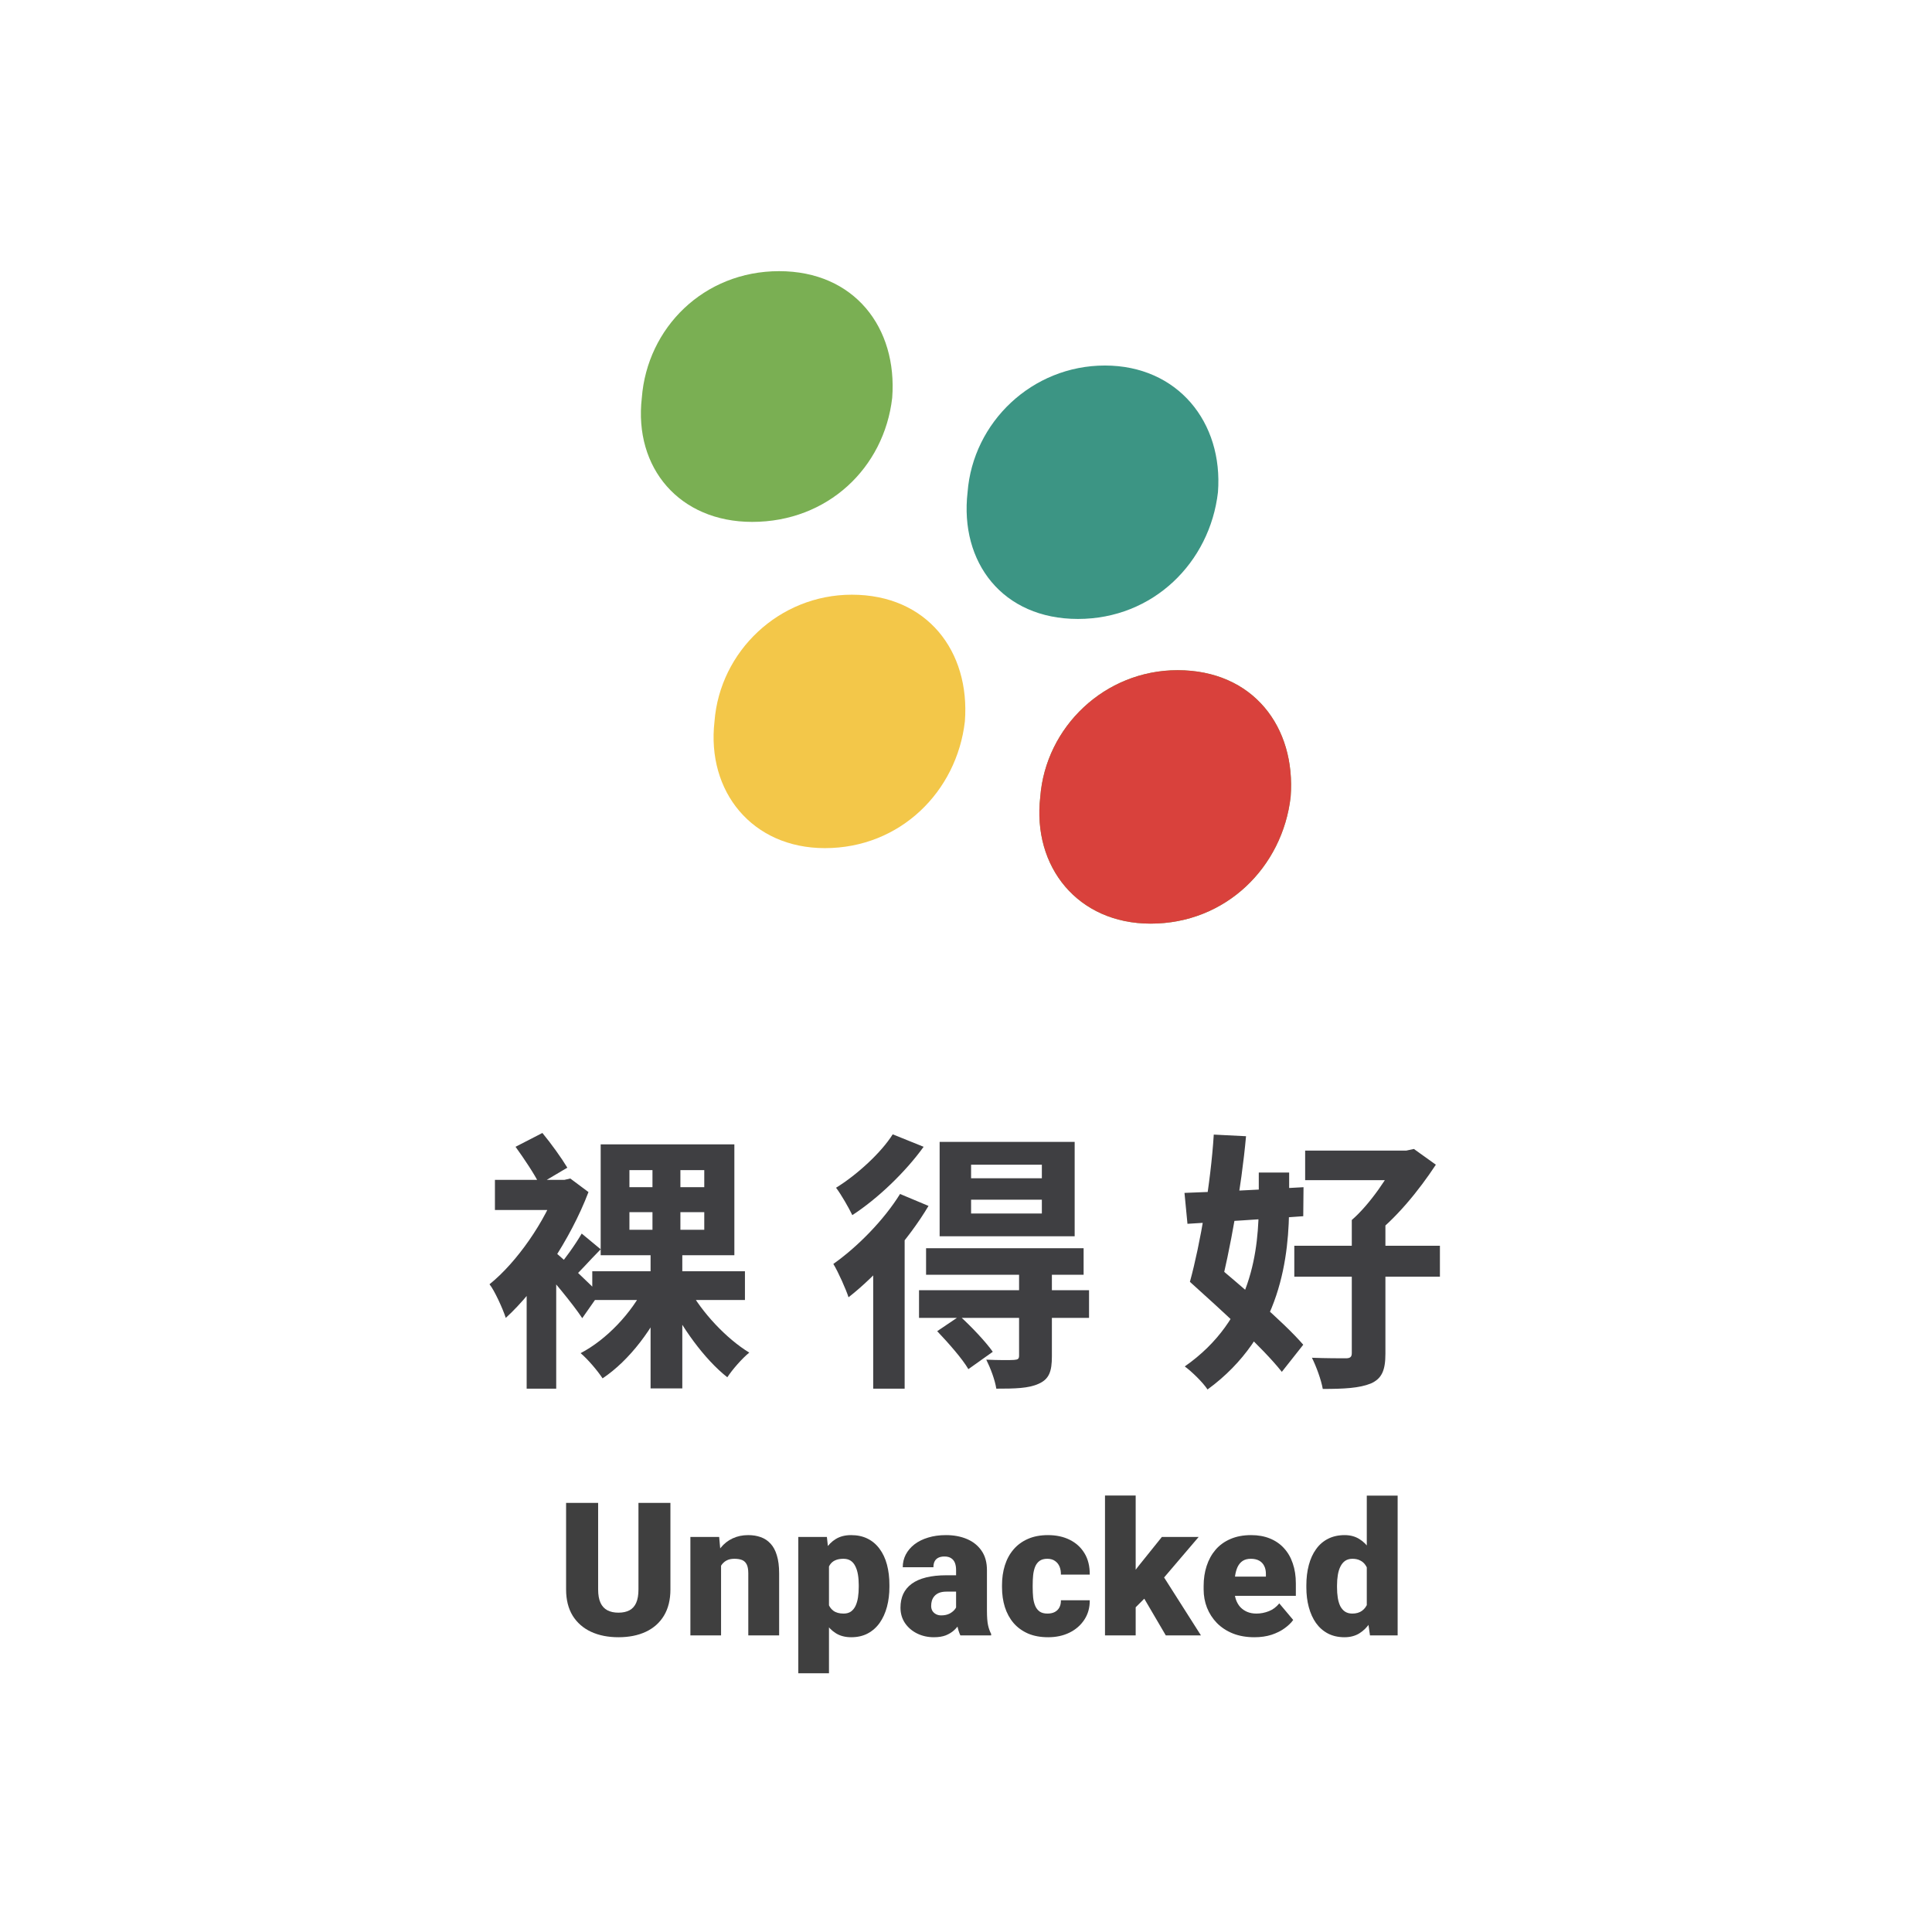 <svg width="114" height="114" viewBox="0 0 114 114" fill="none" xmlns="http://www.w3.org/2000/svg">
<rect width="114" height="114" fill="white"/>
<path d="M42.16 42.568C42.477 38.432 45.972 35.091 50.262 35.091C54.71 35.091 57.251 38.432 56.934 42.568C56.457 46.705 53.121 50.045 48.673 50.045C44.384 50.045 41.683 46.705 42.16 42.568Z" fill="#F3C749"/>
<path d="M37.871 23.477C38.188 19.341 41.525 16 45.973 16C50.421 16 52.962 19.341 52.645 23.477C52.168 27.614 48.832 30.795 44.384 30.795C40.095 30.795 37.394 27.614 37.871 23.477Z" fill="#7AAF53"/>
<path d="M61.382 47.023C61.7 42.886 65.195 39.545 69.484 39.545C73.932 39.545 76.474 42.886 76.156 47.023C75.68 51.159 72.344 54.5 67.896 54.5C63.606 54.5 60.906 51.159 61.382 47.023Z" fill="#7AAF53"/>
<path d="M57.093 29.045C57.411 24.909 60.906 21.568 65.195 21.568C69.484 21.568 72.185 24.909 71.867 29.045C71.391 33.181 68.054 36.522 63.606 36.522C59.158 36.522 56.617 33.181 57.093 29.045Z" fill="#3C9584"/>
<path d="M61.382 47.023C61.7 42.886 65.195 39.545 69.484 39.545C73.932 39.545 76.474 42.886 76.156 47.023C75.68 51.159 72.344 54.5 67.896 54.5C63.606 54.5 60.906 51.159 61.382 47.023Z" fill="#D9413C"/>
<path d="M34.948 75.012V76.708H43.956V75.012H34.948ZM40.644 76.02L39.348 76.5C40.164 78.276 41.572 80.212 42.916 81.268C43.22 80.804 43.796 80.148 44.212 79.812C42.868 78.996 41.412 77.444 40.644 76.02ZM37.14 71.524H41.556V72.564H37.14V71.524ZM37.14 69.044H41.556V70.052H37.14V69.044ZM35.444 67.524V74.068H43.332V67.524H35.444ZM38.052 75.892C37.284 77.46 35.796 79.044 34.26 79.844C34.676 80.196 35.252 80.868 35.556 81.332C37.14 80.276 38.596 78.356 39.428 76.356L38.052 75.892ZM38.5 68.276V73.348H38.388V81.924H40.26V73.348H40.148V68.276H38.5ZM31.076 74.996V81.94H32.82V72.916L31.076 74.996ZM34.324 72.788C33.956 73.428 33.3 74.34 32.836 74.884L33.62 75.588C34.148 75.124 34.772 74.388 35.444 73.716L34.324 72.788ZM29.204 69.62V71.396H33.54V69.62H29.204ZM32.66 73.812L31.796 74.628C32.452 75.316 33.812 76.948 34.356 77.78L35.364 76.34C34.964 75.908 33.188 74.212 32.66 73.812ZM32.9 69.62V70.004C32.18 72.052 30.5 74.484 28.884 75.78C29.172 76.132 29.668 77.22 29.844 77.764C31.652 76.116 33.652 73.156 34.724 70.34L33.652 69.54L33.3 69.62H32.9ZM30.42 67.668C30.916 68.356 31.54 69.284 31.828 69.876L33.476 68.9C33.14 68.34 32.532 67.492 32.004 66.852L30.42 67.668Z" fill="#3F3F42"/>
<path d="M57.3 70.788H61.476V71.604H57.3V70.788ZM57.3 68.724H61.476V69.524H57.3V68.724ZM55.444 67.38V72.948H63.412V67.38H55.444ZM54.644 73.652V75.22H63.94V73.652H54.644ZM54.228 76.132V77.764H64.26V76.132H54.228ZM60.132 75.028V79.988C60.132 80.18 60.068 80.228 59.828 80.244C59.62 80.26 58.868 80.26 58.196 80.228C58.436 80.708 58.708 81.412 58.788 81.94C59.892 81.94 60.692 81.924 61.284 81.652C61.908 81.38 62.068 80.916 62.068 80.036V75.028H60.132ZM55.3 78.548C55.956 79.236 56.788 80.18 57.14 80.788L58.58 79.764C58.164 79.172 57.316 78.276 56.628 77.652L55.3 78.548ZM53.108 70.452C52.148 72.004 50.58 73.588 49.172 74.58C49.46 75.044 49.94 76.132 50.068 76.548C51.748 75.236 53.62 73.124 54.788 71.156L53.108 70.452ZM52.676 66.932C52.004 68.004 50.58 69.316 49.332 70.084C49.636 70.484 50.084 71.268 50.292 71.7C51.796 70.724 53.428 69.156 54.5 67.668L52.676 66.932ZM51.524 74.02V81.94H53.38V72.292L53.3 72.244L51.524 74.02Z" fill="#3F3F42"/>
<path d="M77.012 67.892V69.636H83.204V67.892H77.012ZM76.372 73.508V75.332H84.964V73.508H76.372ZM79.764 71.988V79.844C79.764 80.068 79.668 80.148 79.412 80.148C79.156 80.148 78.212 80.148 77.412 80.116C77.668 80.628 77.956 81.412 78.052 81.956C79.316 81.956 80.212 81.908 80.884 81.636C81.54 81.348 81.748 80.852 81.748 79.876V71.988H79.764ZM82.468 67.892V68.308C81.972 69.364 80.852 71.044 79.764 71.988C80.068 72.244 80.596 72.74 80.836 73.06C82.324 71.988 83.748 70.212 84.724 68.724L83.428 67.796L82.98 67.892H82.468ZM70.212 75.636C72.004 77.252 74.5 79.508 75.636 80.948L76.9 79.348C75.716 77.972 73.124 75.796 71.364 74.308L70.212 75.636ZM70.212 75.636L71.956 76.228C72.58 73.796 73.252 70.068 73.524 67.044L71.62 66.948C71.444 69.796 70.82 73.428 70.212 75.636ZM74.276 69.188V70.964C74.276 73.652 73.924 77.828 69.908 80.628C70.324 80.932 70.98 81.572 71.252 81.988C75.636 78.788 76.068 74.068 76.068 70.996V69.188H74.276ZM69.892 70.388L70.068 72.212C71.94 72.1 74.5 71.94 76.9 71.764L76.916 70.052C74.388 70.196 71.716 70.324 69.892 70.388Z" fill="#3F3F42"/>
<path d="M37.673 88.68H39.559V93.788C39.559 94.396 39.431 94.912 39.177 95.335C38.923 95.753 38.567 96.07 38.108 96.285C37.65 96.5 37.111 96.607 36.492 96.607C35.879 96.607 35.34 96.5 34.875 96.285C34.413 96.07 34.051 95.753 33.79 95.335C33.532 94.912 33.403 94.396 33.403 93.788V88.68H35.294V93.788C35.294 94.11 35.34 94.373 35.434 94.577C35.527 94.778 35.663 94.924 35.842 95.018C36.021 95.111 36.237 95.157 36.492 95.157C36.749 95.157 36.966 95.111 37.142 95.018C37.317 94.924 37.45 94.778 37.539 94.577C37.629 94.373 37.673 94.11 37.673 93.788V88.68Z" fill="#3F3F3F"/>
<path d="M42.547 91.929V96.5H40.737V90.689H42.435L42.547 91.929ZM42.333 93.395L41.908 93.406C41.908 92.962 41.962 92.567 42.069 92.219C42.177 91.868 42.329 91.571 42.526 91.328C42.723 91.084 42.958 90.9 43.23 90.774C43.505 90.645 43.812 90.581 44.148 90.581C44.417 90.581 44.662 90.62 44.884 90.699C45.109 90.778 45.303 90.905 45.464 91.081C45.629 91.256 45.754 91.489 45.84 91.779C45.929 92.065 45.974 92.42 45.974 92.842V96.5H44.154V92.837C44.154 92.604 44.121 92.427 44.057 92.305C43.992 92.18 43.899 92.094 43.778 92.047C43.656 92.001 43.507 91.978 43.332 91.978C43.145 91.978 42.988 92.013 42.859 92.085C42.73 92.157 42.626 92.257 42.547 92.386C42.472 92.511 42.417 92.66 42.381 92.832C42.349 93.003 42.333 93.191 42.333 93.395Z" fill="#3F3F3F"/>
<path d="M48.915 91.806V98.734H47.105V90.689H48.791L48.915 91.806ZM52.481 93.524V93.637C52.481 94.06 52.433 94.452 52.336 94.814C52.239 95.175 52.096 95.49 51.907 95.759C51.717 96.027 51.48 96.237 51.197 96.387C50.918 96.534 50.594 96.607 50.225 96.607C49.878 96.607 49.579 96.53 49.328 96.376C49.078 96.222 48.868 96.009 48.7 95.737C48.532 95.465 48.396 95.154 48.292 94.803C48.188 94.452 48.106 94.081 48.045 93.691V93.546C48.106 93.127 48.188 92.738 48.292 92.38C48.396 92.019 48.532 91.704 48.7 91.435C48.868 91.166 49.076 90.957 49.323 90.807C49.574 90.656 49.873 90.581 50.22 90.581C50.589 90.581 50.913 90.651 51.192 90.79C51.475 90.93 51.711 91.131 51.901 91.392C52.094 91.65 52.239 91.96 52.336 92.321C52.433 92.683 52.481 93.084 52.481 93.524ZM50.671 93.637V93.524C50.671 93.299 50.655 93.093 50.623 92.907C50.591 92.717 50.539 92.552 50.467 92.413C50.399 92.273 50.308 92.165 50.193 92.09C50.079 92.015 49.937 91.978 49.769 91.978C49.575 91.978 49.413 92.008 49.28 92.069C49.151 92.126 49.047 92.216 48.968 92.337C48.893 92.456 48.84 92.604 48.807 92.783C48.779 92.959 48.766 93.165 48.77 93.401V93.841C48.763 94.113 48.789 94.353 48.85 94.561C48.911 94.765 49.017 94.924 49.167 95.039C49.318 95.154 49.522 95.211 49.78 95.211C49.951 95.211 50.095 95.171 50.209 95.093C50.324 95.01 50.415 94.898 50.483 94.754C50.551 94.608 50.6 94.439 50.628 94.249C50.657 94.06 50.671 93.856 50.671 93.637Z" fill="#3F3F3F"/>
<path d="M56.415 95.039V92.644C56.415 92.479 56.392 92.337 56.346 92.219C56.299 92.101 56.226 92.01 56.125 91.945C56.025 91.877 55.891 91.843 55.723 91.843C55.587 91.843 55.47 91.867 55.373 91.913C55.277 91.96 55.203 92.029 55.153 92.123C55.103 92.216 55.078 92.334 55.078 92.477H53.268C53.268 92.209 53.327 91.96 53.445 91.731C53.567 91.498 53.739 91.295 53.961 91.124C54.186 90.952 54.455 90.819 54.767 90.726C55.082 90.629 55.432 90.581 55.819 90.581C56.281 90.581 56.693 90.658 57.055 90.812C57.42 90.966 57.708 91.197 57.919 91.505C58.131 91.809 58.236 92.192 58.236 92.654V95.034C58.236 95.413 58.258 95.701 58.301 95.898C58.344 96.092 58.404 96.262 58.483 96.409V96.5H56.668C56.582 96.321 56.517 96.103 56.474 95.845C56.435 95.583 56.415 95.315 56.415 95.039ZM56.636 92.95L56.646 93.916H55.846C55.678 93.916 55.535 93.94 55.416 93.986C55.302 94.033 55.209 94.097 55.137 94.18C55.069 94.258 55.019 94.348 54.987 94.448C54.958 94.549 54.944 94.654 54.944 94.765C54.944 94.873 54.969 94.969 55.019 95.055C55.073 95.138 55.144 95.202 55.234 95.249C55.323 95.295 55.424 95.318 55.535 95.318C55.735 95.318 55.905 95.281 56.045 95.206C56.188 95.127 56.297 95.032 56.373 94.921C56.448 94.81 56.485 94.706 56.485 94.609L56.883 95.351C56.811 95.494 56.729 95.639 56.636 95.786C56.546 95.933 56.433 96.069 56.297 96.194C56.165 96.316 56.002 96.416 55.809 96.495C55.615 96.57 55.381 96.607 55.105 96.607C54.747 96.607 54.417 96.534 54.117 96.387C53.819 96.24 53.581 96.036 53.402 95.775C53.223 95.51 53.134 95.206 53.134 94.862C53.134 94.561 53.187 94.293 53.295 94.056C53.406 93.82 53.572 93.619 53.794 93.455C54.016 93.29 54.299 93.165 54.643 93.079C54.987 92.993 55.391 92.95 55.857 92.95H56.636Z" fill="#3F3F3F"/>
<path d="M61.805 95.211C61.974 95.211 62.117 95.18 62.235 95.12C62.357 95.055 62.448 94.966 62.509 94.851C62.573 94.733 62.604 94.591 62.6 94.427H64.303C64.306 94.864 64.199 95.247 63.98 95.576C63.766 95.902 63.472 96.156 63.1 96.339C62.731 96.518 62.314 96.607 61.848 96.607C61.394 96.607 60.996 96.534 60.656 96.387C60.316 96.237 60.031 96.029 59.802 95.764C59.576 95.496 59.406 95.182 59.292 94.824C59.181 94.466 59.125 94.078 59.125 93.659V93.535C59.125 93.116 59.181 92.728 59.292 92.37C59.406 92.008 59.576 91.695 59.802 91.43C60.031 91.161 60.314 90.954 60.65 90.807C60.991 90.656 61.386 90.581 61.837 90.581C62.321 90.581 62.747 90.672 63.116 90.855C63.488 91.038 63.78 91.303 63.991 91.65C64.203 91.997 64.306 92.418 64.303 92.912H62.6C62.604 92.737 62.577 92.579 62.52 92.439C62.462 92.3 62.373 92.189 62.251 92.106C62.133 92.02 61.981 91.978 61.794 91.978C61.608 91.978 61.458 92.019 61.343 92.101C61.229 92.183 61.141 92.298 61.08 92.445C61.023 92.588 60.983 92.753 60.962 92.939C60.944 93.125 60.935 93.324 60.935 93.535V93.659C60.935 93.874 60.944 94.076 60.962 94.266C60.983 94.452 61.025 94.617 61.086 94.76C61.146 94.899 61.234 95.01 61.349 95.093C61.463 95.171 61.615 95.211 61.805 95.211Z" fill="#3F3F3F"/>
<path d="M67.012 88.245V96.5H65.202V88.245H67.012ZM70.729 90.689L68.205 93.648L66.883 94.969L66.094 93.82L67.195 92.386L68.559 90.689H70.729ZM68.79 96.5L67.238 93.852L68.575 92.901L70.864 96.5H68.79Z" fill="#3F3F3F"/>
<path d="M74.019 96.607C73.546 96.607 73.124 96.534 72.751 96.387C72.379 96.237 72.064 96.031 71.806 95.769C71.552 95.508 71.357 95.207 71.221 94.867C71.088 94.527 71.022 94.167 71.022 93.788V93.584C71.022 93.157 71.081 92.763 71.199 92.402C71.317 92.037 71.493 91.718 71.725 91.446C71.958 91.174 72.25 90.962 72.601 90.812C72.952 90.658 73.36 90.581 73.826 90.581C74.237 90.581 74.606 90.647 74.932 90.78C75.258 90.912 75.534 91.102 75.759 91.349C75.988 91.596 76.162 91.895 76.28 92.246C76.402 92.597 76.463 92.991 76.463 93.428V94.164H71.715V93.03H74.696V92.891C74.699 92.697 74.665 92.533 74.594 92.397C74.526 92.26 74.425 92.157 74.293 92.085C74.16 92.013 73.999 91.978 73.809 91.978C73.612 91.978 73.45 92.02 73.321 92.106C73.195 92.192 73.097 92.311 73.025 92.461C72.957 92.608 72.909 92.778 72.88 92.971C72.852 93.165 72.837 93.369 72.837 93.584V93.788C72.837 94.002 72.866 94.198 72.923 94.373C72.984 94.549 73.07 94.699 73.181 94.824C73.296 94.946 73.432 95.041 73.589 95.109C73.75 95.177 73.933 95.211 74.137 95.211C74.384 95.211 74.628 95.164 74.868 95.071C75.107 94.978 75.313 94.824 75.485 94.609L76.307 95.587C76.189 95.755 76.02 95.918 75.802 96.076C75.587 96.233 75.329 96.362 75.029 96.462C74.728 96.559 74.391 96.607 74.019 96.607Z" fill="#3F3F3F"/>
<path d="M80.649 95.168V88.25H82.47V96.5H80.837L80.649 95.168ZM77.083 93.664V93.551C77.083 93.111 77.131 92.71 77.228 92.348C77.325 91.983 77.468 91.67 77.658 91.408C77.847 91.143 78.084 90.939 78.367 90.796C78.65 90.653 78.975 90.581 79.344 90.581C79.674 90.581 79.962 90.658 80.209 90.812C80.456 90.962 80.667 91.174 80.843 91.446C81.018 91.718 81.161 92.037 81.272 92.402C81.383 92.763 81.468 93.154 81.525 93.573V93.707C81.468 94.101 81.383 94.473 81.272 94.824C81.161 95.171 81.018 95.48 80.843 95.748C80.667 96.017 80.454 96.228 80.204 96.382C79.957 96.532 79.666 96.607 79.334 96.607C78.965 96.607 78.639 96.534 78.356 96.387C78.077 96.24 77.842 96.034 77.652 95.769C77.466 95.505 77.325 95.193 77.228 94.835C77.131 94.477 77.083 94.087 77.083 93.664ZM78.893 93.551V93.664C78.893 93.882 78.907 94.085 78.936 94.271C78.965 94.457 79.013 94.622 79.081 94.765C79.153 94.905 79.246 95.014 79.36 95.093C79.478 95.171 79.624 95.211 79.795 95.211C80.028 95.211 80.22 95.155 80.37 95.044C80.524 94.933 80.637 94.776 80.709 94.572C80.784 94.368 80.816 94.128 80.805 93.852V93.428C80.812 93.191 80.796 92.984 80.757 92.805C80.717 92.622 80.655 92.47 80.569 92.348C80.487 92.226 80.381 92.135 80.252 92.074C80.127 92.01 79.978 91.978 79.806 91.978C79.638 91.978 79.495 92.017 79.376 92.096C79.262 92.174 79.169 92.285 79.097 92.429C79.025 92.568 78.974 92.735 78.941 92.928C78.909 93.118 78.893 93.326 78.893 93.551Z" fill="#3F3F3F"/>
</svg>
